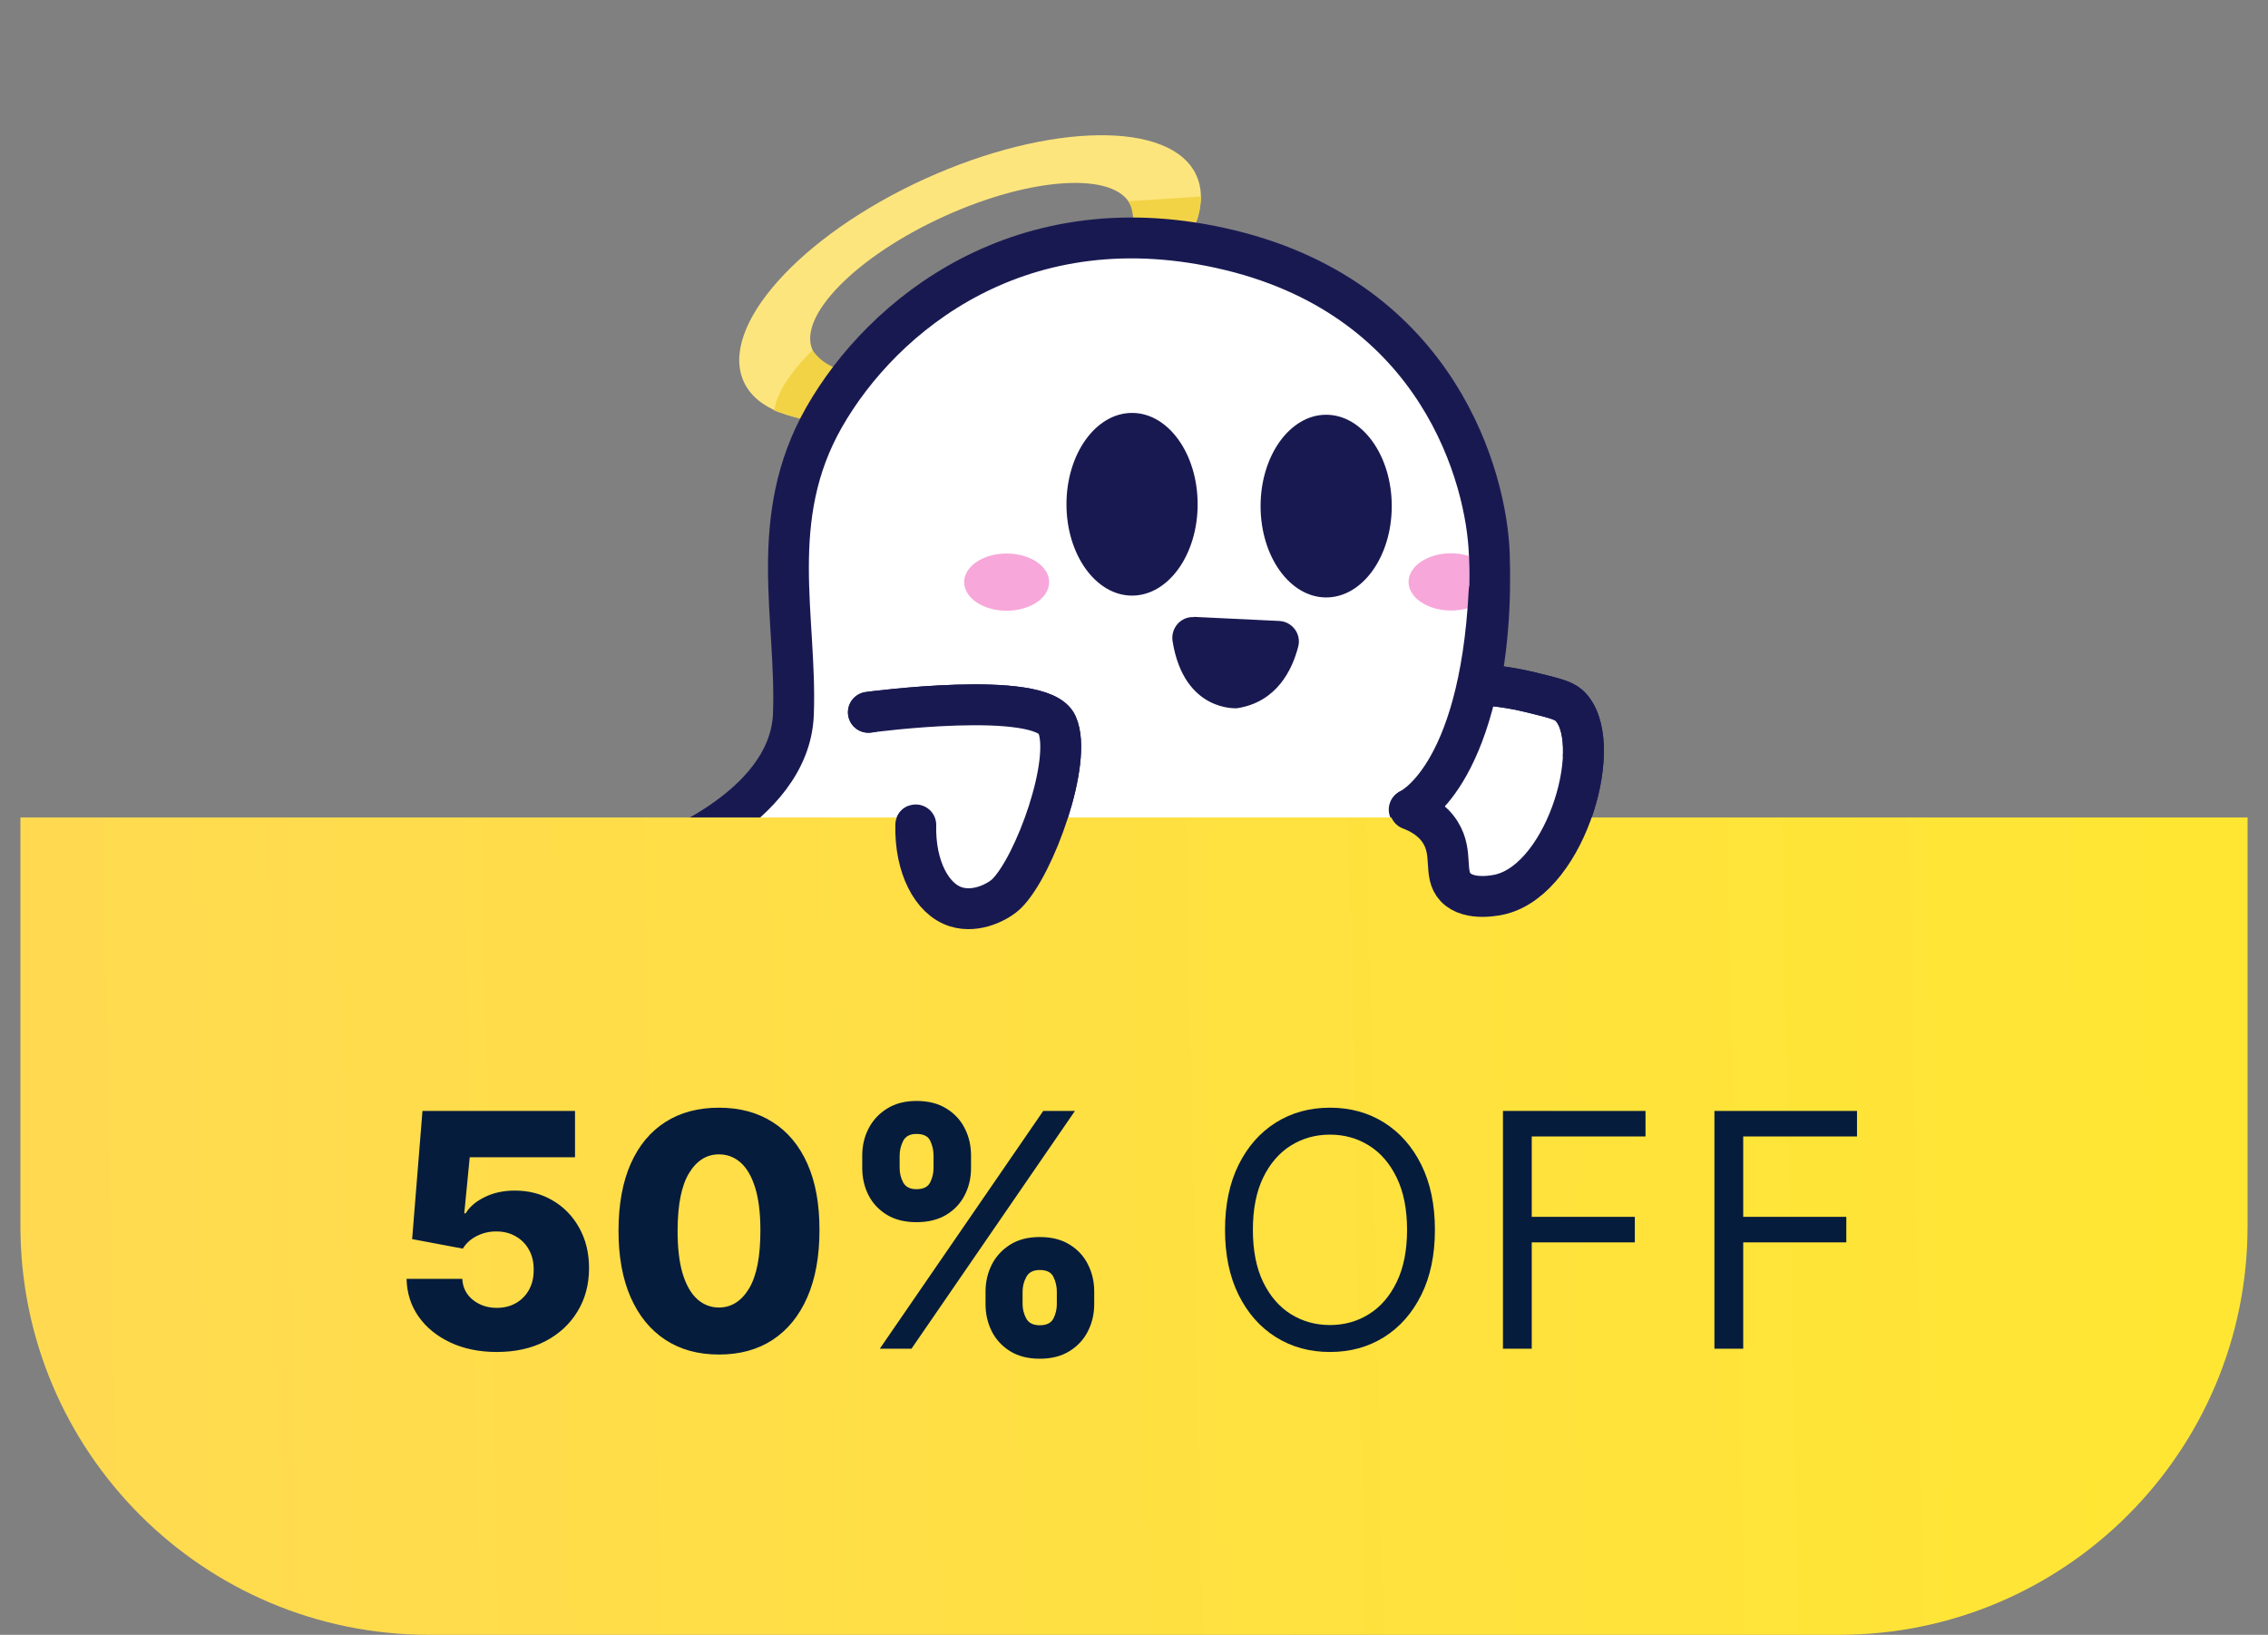 <svg width="111" height="80" viewBox="0 0 111 80" fill="none" xmlns="http://www.w3.org/2000/svg">
<rect x="0" y="0" width="111" height="80" fill="#808080" stroke="none"/>
<path d="M58.55 8.576C57.33 5.896 51.38 5.976 45.26 8.756C39.14 11.546 35.18 15.986 36.4 18.676C37.62 21.356 43.58 21.276 49.69 18.496C55.81 15.706 59.78 11.266 58.55 8.576ZM48.92 16.586C44.62 18.546 40.53 18.786 39.77 17.136C39.02 15.486 41.89 12.556 46.19 10.596C50.49 8.636 54.58 8.396 55.34 10.046C56.09 11.696 53.21 14.626 48.92 16.586Z" fill="#FDE57D"/>
<path d="M39.766 17.137C39.766 17.137 38.006 18.787 37.906 20.096C37.906 20.096 39.206 20.556 39.566 20.567L41.116 18.087C41.116 18.087 40.276 17.887 39.766 17.137Z" fill="#F2D345"/>
<path d="M55.451 10.847C55.451 10.847 55.511 10.257 55.211 9.846L58.781 9.616C58.781 9.616 58.751 10.886 58.301 11.166L55.451 10.847Z" fill="#F2D345"/>
<path d="M31.91 41.966C31.91 41.966 38.65 39.656 38.83 34.956C39.01 30.256 37.5 25.376 40.34 20.406C43.18 15.436 50.01 9.766 60.21 12.246C70.41 14.726 72.77 23.396 72.89 27.146C73.04 31.706 72.36 38.056 67.92 42.136C63.49 46.216 56.83 52.336 56.83 52.336C56.83 52.336 42.82 53.046 35.99 48.256C35.99 48.256 29.6 44.086 31.91 41.956V41.966Z" fill="white" stroke="#191952" stroke-width="2" stroke-linecap="round" stroke-linejoin="round"/>
<path d="M55.405 29.146C57.178 29.146 58.615 27.145 58.615 24.677C58.615 22.208 57.178 20.206 55.405 20.206C53.633 20.206 52.195 22.208 52.195 24.677C52.195 27.145 53.633 29.146 55.405 29.146Z" fill="#191952"/>
<path d="M64.905 29.236C66.678 29.236 68.115 27.235 68.115 24.766C68.115 22.298 66.678 20.296 64.905 20.296C63.133 20.296 61.695 22.298 61.695 24.766C61.695 27.235 63.133 29.236 64.905 29.236Z" fill="#191952"/>
<path d="M58.428 30.186L62.608 30.387C63.238 30.416 63.698 31.017 63.538 31.637C63.248 32.776 62.488 34.356 60.548 34.657C60.548 34.657 57.948 34.867 57.388 31.377C57.288 30.736 57.788 30.166 58.428 30.197V30.186Z" fill="#191952"/>
<path d="M49.267 29.886C50.416 29.886 51.347 29.26 51.347 28.486C51.347 27.713 50.416 27.086 49.267 27.086C48.119 27.086 47.188 27.713 47.188 28.486C47.188 29.26 48.119 29.886 49.267 29.886Z" fill="#F7A7DA"/>
<path d="M71.858 29.756C71.597 29.836 71.317 29.876 71.017 29.876C69.868 29.876 68.938 29.246 68.938 28.476C68.938 27.706 69.868 27.076 71.017 27.076C71.328 27.076 71.627 27.126 71.888 27.206C71.897 27.616 71.907 28.056 71.897 28.496C71.897 28.926 71.877 29.346 71.858 29.746V29.756Z" fill="#F7A7DA"/>
<path d="M42.5 34.856C42.5 34.856 50.95 33.717 51.73 35.456C52.51 37.197 50.64 42.377 49.27 43.727C48.9 44.096 47.82 44.697 46.79 44.377C45.6 44.007 44.77 42.407 44.82 40.367" fill="white"/>
<path d="M42.5 34.856C42.5 34.856 50.95 33.717 51.73 35.456C52.51 37.197 50.64 42.377 49.27 43.727C48.9 44.096 47.82 44.697 46.79 44.377C45.6 44.007 44.77 42.407 44.82 40.367" stroke="#191952" stroke-width="2" stroke-linecap="round" stroke-linejoin="round"/>
<path d="M72.516 33.506C73.086 33.546 73.926 33.636 74.906 33.876C75.946 34.136 76.476 34.246 76.776 34.506C78.616 36.166 76.726 42.926 73.466 43.756C73.356 43.786 71.916 44.136 71.236 43.416C70.626 42.766 71.146 41.776 70.496 40.736C70.106 40.106 69.486 39.786 69.016 39.606" fill="white"/>
<path d="M72.516 33.506C73.086 33.546 73.926 33.636 74.906 33.876C75.946 34.136 76.476 34.246 76.776 34.506C78.616 36.166 76.726 42.926 73.466 43.756C73.356 43.786 71.916 44.136 71.236 43.416C70.626 42.766 71.146 41.776 70.496 40.736C70.106 40.106 69.486 39.786 69.016 39.606" stroke="#191952" stroke-width="2" stroke-linecap="round" stroke-linejoin="round"/>
<path d="M68.969 39.617C68.969 39.617 72.409 38.127 72.879 28.947Z" fill="white"/>
<path d="M68.969 39.617C68.969 39.617 72.409 38.127 72.879 28.947" stroke="#191952" stroke-width="2" stroke-linecap="round" stroke-linejoin="round"/>
<path d="M1 40H110V60C110 71.046 101.046 80 90 80H21C9.954 80 1 71.046 1 60V40Z" fill="url(#paint0_linear_544_7364)"/>
<path d="M24.312 66.159C23.464 66.159 22.71 66.006 22.051 65.699C21.392 65.392 20.871 64.97 20.489 64.432C20.11 63.894 19.913 63.276 19.898 62.58H22.625C22.648 63.008 22.822 63.352 23.148 63.614C23.474 63.871 23.862 64 24.312 64C24.665 64 24.977 63.922 25.25 63.767C25.523 63.612 25.737 63.394 25.892 63.114C26.047 62.83 26.123 62.504 26.119 62.136C26.123 61.761 26.046 61.434 25.886 61.153C25.731 60.873 25.515 60.655 25.239 60.5C24.966 60.341 24.651 60.261 24.296 60.261C23.958 60.258 23.638 60.331 23.335 60.483C23.036 60.635 22.809 60.841 22.653 61.102L20.171 60.636L20.676 54.364H28.142V56.631H22.989L22.722 59.375H22.79C22.983 59.053 23.294 58.788 23.722 58.58C24.153 58.367 24.644 58.261 25.193 58.261C25.89 58.261 26.511 58.424 27.057 58.75C27.606 59.072 28.038 59.519 28.352 60.091C28.671 60.663 28.829 61.318 28.829 62.057C28.829 62.856 28.64 63.564 28.261 64.182C27.886 64.799 27.36 65.284 26.682 65.636C26.008 65.985 25.218 66.159 24.312 66.159ZM35.186 66.284C34.171 66.284 33.296 66.044 32.561 65.562C31.826 65.078 31.26 64.383 30.862 63.477C30.465 62.568 30.267 61.475 30.271 60.199C30.275 58.922 30.474 57.839 30.868 56.949C31.266 56.055 31.83 55.375 32.561 54.909C33.296 54.439 34.171 54.205 35.186 54.205C36.201 54.205 37.076 54.439 37.811 54.909C38.55 55.375 39.118 56.055 39.516 56.949C39.913 57.843 40.11 58.926 40.106 60.199C40.106 61.479 39.908 62.574 39.51 63.483C39.112 64.392 38.546 65.087 37.811 65.568C37.08 66.046 36.205 66.284 35.186 66.284ZM35.186 63.983C35.792 63.983 36.283 63.674 36.658 63.057C37.033 62.436 37.218 61.483 37.215 60.199C37.215 59.358 37.129 58.665 36.959 58.119C36.788 57.57 36.552 57.161 36.249 56.892C35.946 56.623 35.591 56.489 35.186 56.489C34.584 56.489 34.097 56.794 33.726 57.403C33.355 58.01 33.167 58.941 33.163 60.199C33.16 61.051 33.241 61.758 33.408 62.318C33.578 62.879 33.817 63.297 34.124 63.574C34.43 63.847 34.785 63.983 35.186 63.983ZM48.234 63.818V63.205C48.234 62.727 48.337 62.286 48.541 61.881C48.749 61.475 49.051 61.15 49.445 60.903C49.839 60.657 50.32 60.534 50.888 60.534C51.467 60.534 51.954 60.657 52.348 60.903C52.746 61.146 53.045 61.47 53.246 61.875C53.45 62.276 53.553 62.72 53.553 63.205V63.818C53.553 64.296 53.45 64.737 53.246 65.142C53.041 65.547 52.74 65.873 52.342 66.119C51.945 66.365 51.46 66.489 50.888 66.489C50.312 66.489 49.827 66.365 49.433 66.119C49.039 65.873 48.74 65.547 48.535 65.142C48.335 64.737 48.234 64.296 48.234 63.818ZM50.047 63.205V63.818C50.047 64.061 50.106 64.294 50.223 64.517C50.344 64.74 50.566 64.852 50.888 64.852C51.217 64.852 51.439 64.744 51.553 64.528C51.666 64.309 51.723 64.072 51.723 63.818V63.205C51.723 62.951 51.668 62.712 51.558 62.489C51.452 62.261 51.229 62.148 50.888 62.148C50.57 62.148 50.35 62.261 50.229 62.489C50.108 62.712 50.047 62.951 50.047 63.205ZM42.2 57.159V56.545C42.2 56.061 42.304 55.617 42.513 55.216C42.725 54.811 43.028 54.487 43.422 54.244C43.816 53.998 44.293 53.875 44.854 53.875C45.433 53.875 45.92 53.998 46.314 54.244C46.712 54.487 47.013 54.811 47.217 55.216C47.422 55.617 47.524 56.061 47.524 56.545V57.159C47.524 57.644 47.42 58.087 47.212 58.489C47.007 58.89 46.706 59.21 46.308 59.449C45.91 59.688 45.426 59.807 44.854 59.807C44.282 59.807 43.797 59.686 43.399 59.443C43.005 59.201 42.706 58.879 42.501 58.477C42.301 58.076 42.2 57.636 42.2 57.159ZM44.03 56.545V57.159C44.03 57.413 44.089 57.65 44.206 57.869C44.327 58.085 44.543 58.193 44.854 58.193C45.187 58.193 45.409 58.085 45.519 57.869C45.632 57.65 45.689 57.413 45.689 57.159V56.545C45.689 56.292 45.636 56.053 45.53 55.83C45.424 55.602 45.198 55.489 44.854 55.489C44.535 55.489 44.318 55.604 44.2 55.835C44.087 56.066 44.03 56.303 44.03 56.545ZM43.058 66L51.058 54.364H52.609L44.609 66H43.058Z" fill="#061C3D"/>
<path d="M70.227 60.182C70.227 61.409 70.006 62.47 69.562 63.364C69.119 64.258 68.511 64.947 67.739 65.432C66.966 65.917 66.083 66.159 65.091 66.159C64.099 66.159 63.216 65.917 62.443 65.432C61.67 64.947 61.062 64.258 60.619 63.364C60.176 62.47 59.955 61.409 59.955 60.182C59.955 58.955 60.176 57.894 60.619 57C61.062 56.106 61.67 55.417 62.443 54.932C63.216 54.447 64.099 54.205 65.091 54.205C66.083 54.205 66.966 54.447 67.739 54.932C68.511 55.417 69.119 56.106 69.562 57C70.006 57.894 70.227 58.955 70.227 60.182ZM68.864 60.182C68.864 59.174 68.695 58.324 68.358 57.631C68.025 56.938 67.572 56.413 67 56.057C66.432 55.701 65.796 55.523 65.091 55.523C64.386 55.523 63.748 55.701 63.176 56.057C62.608 56.413 62.155 56.938 61.818 57.631C61.485 58.324 61.318 59.174 61.318 60.182C61.318 61.189 61.485 62.04 61.818 62.733C62.155 63.426 62.608 63.951 63.176 64.307C63.748 64.663 64.386 64.841 65.091 64.841C65.796 64.841 66.432 64.663 67 64.307C67.572 63.951 68.025 63.426 68.358 62.733C68.695 62.04 68.864 61.189 68.864 60.182ZM73.557 66V54.364H80.534V55.614H74.966V59.545H80.011V60.795H74.966V66H73.557ZM83.907 66V54.364H90.885V55.614H85.316V59.545H90.362V60.795H85.316V66H83.907Z" fill="#061C3D"/>
<path d="M42.5 34.856C42.5 34.856 50.95 33.717 51.73 35.456C52.51 37.197 50.64 42.377 49.27 43.727C48.9 44.096 47.82 44.697 46.79 44.377C45.6 44.007 44.77 42.407 44.82 40.367" fill="white"/>
<path d="M42.5 34.856C42.5 34.856 50.95 33.717 51.73 35.456C52.51 37.197 50.64 42.377 49.27 43.727C48.9 44.096 47.82 44.697 46.79 44.377C45.6 44.007 44.77 42.407 44.82 40.367" stroke="#191952" stroke-width="2" stroke-linecap="round" stroke-linejoin="round"/>
<path d="M76.859 36.842L69.859 39.835L70.784 42.644L72.58 43.473L75.251 42.644L76.859 39.144V36.842Z" fill="white"/>
<path d="M72.516 33.506C73.086 33.546 73.926 33.636 74.906 33.876C75.946 34.136 76.476 34.246 76.776 34.506C78.616 36.166 76.726 42.926 73.466 43.756C73.356 43.786 71.916 44.136 71.236 43.416C70.626 42.766 71.146 41.776 70.496 40.736C70.106 40.106 69.486 39.786 69.016 39.606" stroke="#191952" stroke-width="2" stroke-linecap="round" stroke-linejoin="round"/>
<defs>
<linearGradient id="paint0_linear_544_7364" x1="107.02" y1="57.917" x2="1.002" y2="60.092" gradientUnits="userSpaceOnUse">
<stop stop-color="#FFE633"/>
<stop offset="1" stop-color="#FFDA51"/>
</linearGradient>
</defs>
</svg>
